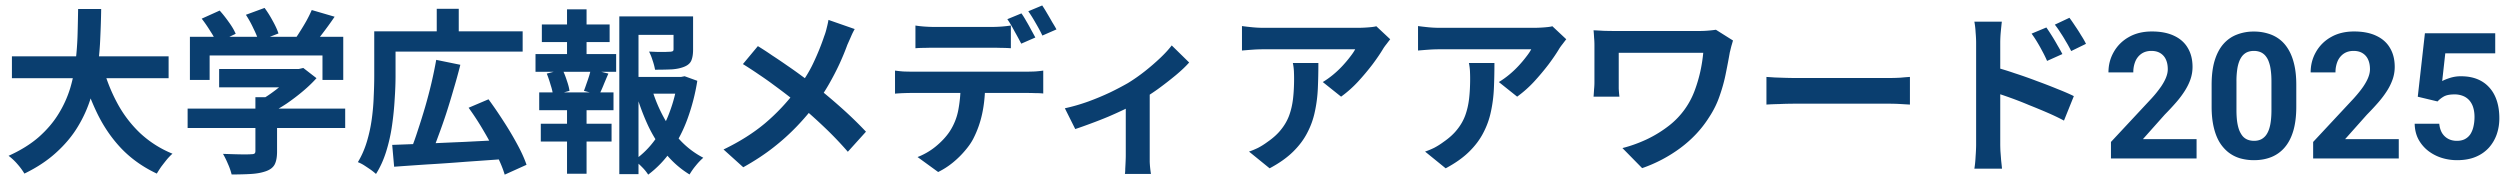 <svg xmlns="http://www.w3.org/2000/svg" width="284" height="20" fill="none"><path fill="#0A3E6F" d="M1.354 6.4h17.8v2.48h-17.8zm10.28 1q.6 2.28 1.66 4.26a13.5 13.5 0 0 0 2.62 3.46 12 12 0 0 0 3.68 2.34q-.3.26-.64.66-.32.4-.64.82-.3.44-.5.78-2.3-1.08-3.96-2.78-1.64-1.7-2.76-3.96-1.12-2.28-1.88-5.02zm-2.76-6.38h2.62a96 96 0 0 1-.1 3.22q-.06 1.68-.3 3.42a21 21 0 0 1-.78 3.46 14.4 14.4 0 0 1-1.48 3.28q-.94 1.56-2.44 2.92-1.48 1.36-3.62 2.4a7.3 7.3 0 0 0-.78-1.06 6.2 6.2 0 0 0-1.02-.96q2.04-.92 3.42-2.12 1.38-1.22 2.24-2.62a12.4 12.4 0 0 0 1.34-2.94q.46-1.54.62-3.1.18-1.56.22-3.06t.06-2.84m16.02 6.82h9.22v2.08h-9.22zm-3.58 4.5h17.9v2.2h-17.9zm7.7-1.3h2.46v6.18q0 .92-.26 1.44t-.98.78-1.68.32-2.24.06a7 7 0 0 0-.42-1.2 10 10 0 0 0-.56-1.14l1.3.04q.66.02 1.16.02.52 0 .72-.02.3 0 .4-.08t.1-.28zm4.34-3.2h.58l.52-.12 1.5 1.16q-.66.74-1.54 1.48t-1.84 1.4q-.96.64-1.94 1.12a5.3 5.3 0 0 0-.62-.72 19 19 0 0 0-.64-.68q.78-.4 1.54-.96.78-.56 1.42-1.14.64-.6 1.02-1.08zm-11.78-3.66h17.42v4.9h-2.36V6.3h-12.82v2.78h-2.24zm13.84-3.04 2.6.76q-.68 1-1.42 1.96a26 26 0 0 1-1.34 1.62l-1.98-.72q.4-.52.78-1.14.4-.62.76-1.26.36-.66.6-1.22m-12.5.98 2.04-.92q.54.6 1.06 1.34.52.72.76 1.3l-2.16 1.02q-.219-.56-.72-1.32-.48-.78-.98-1.42m5.02-.44 2.12-.78q.48.64.92 1.46.46.82.66 1.44l-2.26.88q-.16-.6-.58-1.44a12 12 0 0 0-.86-1.56m16.62 14.78 3.7-.14q2.12-.1 4.48-.2 2.38-.12 4.7-.24l-.04 2.18q-2.24.16-4.52.32-2.28.18-4.36.3a759 759 0 0 0-3.74.26zm5-9.66 2.74.56q-.34 1.36-.76 2.76a84 84 0 0 1-.84 2.76 63 63 0 0 1-.9 2.56q-.44 1.22-.86 2.2l-2.28-.58q.42-1.02.82-2.28.42-1.26.82-2.62.4-1.38.72-2.74.321-1.38.54-2.62m3.68 5.44 2.26-.96q.84 1.14 1.7 2.48a37 37 0 0 1 1.56 2.62q.7 1.28 1.06 2.34l-2.48 1.12q-.3-1.02-.96-2.32-.64-1.32-1.46-2.7a31 31 0 0 0-1.68-2.58m-9.56-8.68h15.7v2.3h-15.7zm-1.16 0h2.42v5.06q0 1.2-.1 2.66-.08 1.44-.3 2.98a19 19 0 0 1-.66 2.94q-.44 1.42-1.16 2.56a8 8 0 0 0-.6-.48 40 40 0 0 0-.78-.52 4 4 0 0 0-.68-.34q.64-1.06 1.02-2.32t.56-2.58.22-2.58q.06-1.26.06-2.32zm7.1-2.56h2.5v3.68h-2.5zm21.94 7.74h6.1v1.9h-6.1zm-1.2-6.88h7.36v2.1h-5.18v15.82h-2.18zm6.16 0h2.22v3.78q0 .76-.2 1.24-.2.46-.8.7-.58.24-1.4.3-.819.04-1.92.04a6.6 6.6 0 0 0-.28-1.06 6 6 0 0 0-.4-1l.98.04h.88q.38-.02.52-.02a1 1 0 0 0 .3-.06q.1-.06.1-.22zm-2.44 8.3q.501 1.66 1.32 3.16t1.96 2.7a9.7 9.7 0 0 0 2.54 1.9 7 7 0 0 0-.84.88 7.3 7.3 0 0 0-.72 1.02q-1.479-.9-2.64-2.28a15.8 15.8 0 0 1-2.02-3.16 25.5 25.5 0 0 1-1.42-3.78zm2.9-1.42h.4l.4-.08 1.44.52a23 23 0 0 1-1.1 4.28 16 16 0 0 1-1.86 3.64 11.6 11.6 0 0 1-2.62 2.74 5 5 0 0 0-.72-.88 8 8 0 0 0-.86-.76 9.8 9.8 0 0 0 2.38-2.36 12.9 12.9 0 0 0 1.64-3.12q.64-1.7.9-3.52zm-15.42-5.96h7.7v2h-7.7zm-.12 11.28h8.04v2.02h-8.04zm-.6-7.92h9.16v2.02h-9.16zm.42 4.36h8.44v2.02h-8.44zm3.16-9.44h2.22V6.9h-2.22zm0 10.28h2.22v8.4h-2.22zm2.7-3.48 2 .5q-.3.68-.56 1.32t-.5 1.1l-1.72-.46q.14-.36.28-.78.16-.44.3-.88t.2-.8m-5 .5 1.78-.46q.28.56.5 1.26.24.68.3 1.16l-1.86.52a6.4 6.4 0 0 0-.28-1.18q-.2-.7-.44-1.3m34.98-5.06a8 8 0 0 0-.44.9l-.4.9q-.36 1-.9 2.18-.54 1.16-1.22 2.34t-1.5 2.26a28 28 0 0 1-2.1 2.46 25 25 0 0 1-2.66 2.4q-1.5 1.18-3.44 2.26l-2.24-2.02q2.74-1.32 4.72-2.98 1.98-1.68 3.54-3.76 1.22-1.54 1.94-3.08.74-1.56 1.24-3.06.16-.4.28-.92.14-.54.2-.92zm-11 1.94q.76.46 1.6 1.04.86.56 1.72 1.16.88.6 1.66 1.18.801.58 1.44 1.06a65 65 0 0 1 3.12 2.62 44 44 0 0 1 2.74 2.66l-2.06 2.28a39 39 0 0 0-2.68-2.8 59 59 0 0 0-2.94-2.62q-.54-.46-1.24-1t-1.52-1.14q-.8-.6-1.7-1.2-.9-.62-1.84-1.2zm17.9-2.34q.48.08 1.06.12t1.08.04h6.54a15 15 0 0 0 2.16-.16v2.58q-.519-.04-1.08-.04-.56-.02-1.08-.02h-6.54q-.52 0-1.1.02-.58 0-1.04.04zm-2.32 5.12q.44.06.94.1.52.02.98.02h13.1q.32 0 .86-.02.561-.04.96-.1v2.6a8 8 0 0 0-.88-.04 25 25 0 0 0-.94-.02h-13.1q-.44 0-.98.02-.52.02-.94.06zm10.24 1.4q0 1.94-.34 3.5a11.4 11.4 0 0 1-.98 2.78q-.339.68-.96 1.4-.6.72-1.38 1.36t-1.68 1.08l-2.34-1.7a7.6 7.6 0 0 0 2.04-1.18q.98-.8 1.58-1.68a6.7 6.7 0 0 0 1.02-2.54q.26-1.4.26-3.02zm4.12-7.9q.261.36.54.86.3.5.56 1 .28.5.48.88l-1.6.7q-.32-.62-.76-1.4-.42-.8-.82-1.38zm2.36-.9q.26.38.56.9.3.5.58 1 .3.48.48.82l-1.6.7q-.3-.64-.76-1.42-.44-.78-.84-1.34zm2.574 11.68q1.3-.28 2.64-.76a30 30 0 0 0 2.54-1.06 35 35 0 0 0 1.98-1.04q.98-.6 1.92-1.34a26 26 0 0 0 1.76-1.52q.8-.76 1.3-1.42l1.98 1.94q-.58.66-1.54 1.46a41 41 0 0 1-2.04 1.58q-1.1.78-2.2 1.42-.68.42-1.56.86-.88.42-1.86.84-.96.4-1.94.76-.96.36-1.8.64zm6.92-1.3 2.72-.52v7.9a12 12 0 0 0 .14 1.38h-2.96q.04-.2.04-.58.02-.36.04-.8t.02-.78zm30.04-6.54q-.16.2-.4.52-.24.3-.38.52-.46.78-1.22 1.8a28 28 0 0 1-1.68 2 13 13 0 0 1-1.9 1.68l-2.08-1.66q.6-.36 1.18-.84t1.06-1q.5-.54.86-1.02.38-.48.58-.86h-10.42q-.62 0-1.18.04t-1.26.1V2.96q.58.08 1.2.14t1.24.06h10.78q.28 0 .68-.02t.78-.06q.4-.04.58-.1zm-8.16 2.7q0 1.48-.06 2.86t-.34 2.66q-.26 1.26-.86 2.4-.58 1.14-1.62 2.16t-2.66 1.88l-2.34-1.9q.48-.16 1.02-.42.54-.28 1.08-.68.96-.66 1.54-1.4.6-.74.92-1.6.32-.88.44-1.9.12-1.04.12-2.26 0-.46-.02-.88a6 6 0 0 0-.12-.92zm28.16-2.7q-.16.2-.4.52-.24.3-.38.52-.46.78-1.22 1.8a28 28 0 0 1-1.68 2 13 13 0 0 1-1.9 1.68l-2.08-1.66q.6-.36 1.18-.84t1.06-1q.5-.54.86-1.02.38-.48.58-.86h-10.42q-.62 0-1.18.04t-1.26.1V2.96q.58.08 1.2.14t1.24.06h10.78q.28 0 .68-.02t.78-.06q.4-.04.58-.1zm-8.16 2.7q0 1.48-.06 2.86t-.34 2.66q-.26 1.26-.86 2.4-.58 1.14-1.62 2.16t-2.66 1.88l-2.34-1.9q.48-.16 1.02-.42.54-.28 1.08-.68.96-.66 1.54-1.4.6-.74.92-1.6.32-.88.44-1.9.12-1.04.12-2.26 0-.46-.02-.88a6 6 0 0 0-.12-.92zm27.1-2.56-.12.42q-.08.26-.14.52t-.1.4q-.18 1.04-.44 2.32-.24 1.26-.7 2.58-.44 1.32-1.24 2.52-1.24 1.96-3.22 3.44a16.2 16.2 0 0 1-4.36 2.3l-2.24-2.28q1.36-.34 2.74-.98 1.4-.66 2.62-1.62a9 9 0 0 0 2.88-4.02q.36-.98.6-2.04.24-1.08.34-2.16h-9.6v4.04q.02.46.08.94h-2.94q.04-.48.06-.86.04-.38.04-.78V5.12q0-.42-.04-.84a15 15 0 0 0-.06-.84q.48.02 1.12.06.64.02 1.34.02h9.56q.5 0 .98-.04.5-.04.9-.1zm3.8 4.14q.36.02.92.06l1.16.04q.62.02 1.14.02h10.74q.7 0 1.32-.04.62-.06 1.02-.08v3.14l-1.02-.06q-.68-.04-1.32-.04h-10.74q-.86 0-1.76.04-.9.02-1.46.06zm31.8-5.62q.28.4.62.94t.64 1.08q.32.54.56 1l-1.74.78a13 13 0 0 0-.56-1.14 16 16 0 0 0-.54-.96q-.28-.48-.66-1zm2.62-1.1q.3.4.64.92.36.52.68 1.06.34.52.56.98l-1.68.82q-.32-.64-.62-1.12-.28-.5-.58-.94a10 10 0 0 0-.66-.94zm-10.6 14.36V4.88q0-.54-.06-1.22a9 9 0 0 0-.14-1.2h3.12q-.06.52-.12 1.16t-.06 1.26v11.5q0 .26.02.78.04.5.08 1.04.06.54.1.96h-3.14q.1-.58.14-1.38.06-.82.06-1.4m2.16-8.74q1 .26 2.22.68 1.24.4 2.5.88 1.26.46 2.38.92 1.12.44 1.84.8l-1.12 2.78q-.86-.46-1.88-.9t-2.08-.86a40 40 0 0 0-2.04-.8 50 50 0 0 0-1.82-.62zm22.883 8.163V18h-9.726v-1.875l4.599-4.932a13 13 0 0 0 1.094-1.357q.4-.596.576-1.065.186-.478.186-.908 0-.644-.215-1.103a1.6 1.6 0 0 0-.635-.723q-.41-.255-1.015-.254-.645 0-1.114.313a2 2 0 0 0-.703.869 3.2 3.2 0 0 0-.234 1.26h-2.823q0-1.27.606-2.325a4.44 4.44 0 0 1 1.709-1.69q1.104-.634 2.617-.634 1.494 0 2.52.488 1.035.48 1.562 1.387.537.899.537 2.149 0 .702-.224 1.377-.225.663-.645 1.328a10.6 10.6 0 0 1-.996 1.328q-.587.674-1.299 1.396l-2.47 2.774zm11.328-6.162v2.46q0 1.602-.341 2.764-.342 1.152-.987 1.895a3.9 3.9 0 0 1-1.513 1.084q-.879.351-1.954.351a5.7 5.7 0 0 1-1.601-.215 4 4 0 0 1-1.338-.693 4.4 4.4 0 0 1-1.016-1.181q-.42-.723-.644-1.72-.225-.995-.225-2.284V9.64q0-1.602.342-2.745.351-1.152.986-1.884.645-.733 1.524-1.074a5.2 5.2 0 0 1 1.953-.352 5.4 5.4 0 0 1 1.592.225q.742.214 1.338.673.595.459 1.015 1.182.42.713.645 1.709.225.987.224 2.266m-2.822 2.832V9.26q0-.772-.088-1.348a4 4 0 0 0-.244-.976 2.1 2.1 0 0 0-.41-.665 1.5 1.5 0 0 0-.557-.37 2 2 0 0 0-.693-.118q-.478 0-.85.186a1.6 1.6 0 0 0-.615.595q-.253.4-.391 1.075a9 9 0 0 0-.127 1.62v3.214q0 .77.079 1.357.087.585.254 1.006.175.41.41.674.244.254.556.37.323.118.703.118.47 0 .831-.185a1.64 1.64 0 0 0 .625-.606q.263-.42.39-1.094t.127-1.64m14.463 3.33V18h-9.727v-1.875l4.6-4.932q.693-.77 1.094-1.357.4-.596.576-1.065.186-.478.186-.908 0-.644-.215-1.103a1.6 1.6 0 0 0-.635-.723q-.41-.255-1.016-.254-.644 0-1.113.313a2 2 0 0 0-.703.869 3.2 3.2 0 0 0-.235 1.26h-2.822q0-1.27.606-2.325a4.43 4.43 0 0 1 1.709-1.69q1.103-.634 2.617-.634 1.494 0 2.519.488 1.036.48 1.563 1.387.537.899.537 2.149 0 .702-.225 1.377a6.2 6.2 0 0 1-.644 1.328q-.411.654-.996 1.328-.587.674-1.299 1.396l-2.471 2.774zm4.404-4.278-2.246-.537.811-7.207h7.988v2.276h-5.674l-.351 3.154q.283-.165.859-.352a4 4 0 0 1 1.289-.195q1.035 0 1.836.322.8.323 1.357.938.567.615.86 1.504.293.888.293 2.011 0 .948-.293 1.807a4.5 4.5 0 0 1-.889 1.524 4.15 4.15 0 0 1-1.494 1.044q-.899.381-2.129.381a5.8 5.8 0 0 1-1.777-.273 4.9 4.9 0 0 1-1.533-.81 4.2 4.2 0 0 1-1.084-1.3q-.4-.771-.42-1.757h2.793q.058.605.312 1.045.264.429.693.664.43.234 1.006.234.537 0 .918-.205.38-.206.616-.566a2.7 2.7 0 0 0 .341-.86q.117-.498.118-1.074t-.137-1.045a2.2 2.2 0 0 0-.42-.81 1.86 1.86 0 0 0-.723-.528 2.5 2.5 0 0 0-1.006-.185q-.78 0-1.211.244a3 3 0 0 0-.703.556"/></svg>